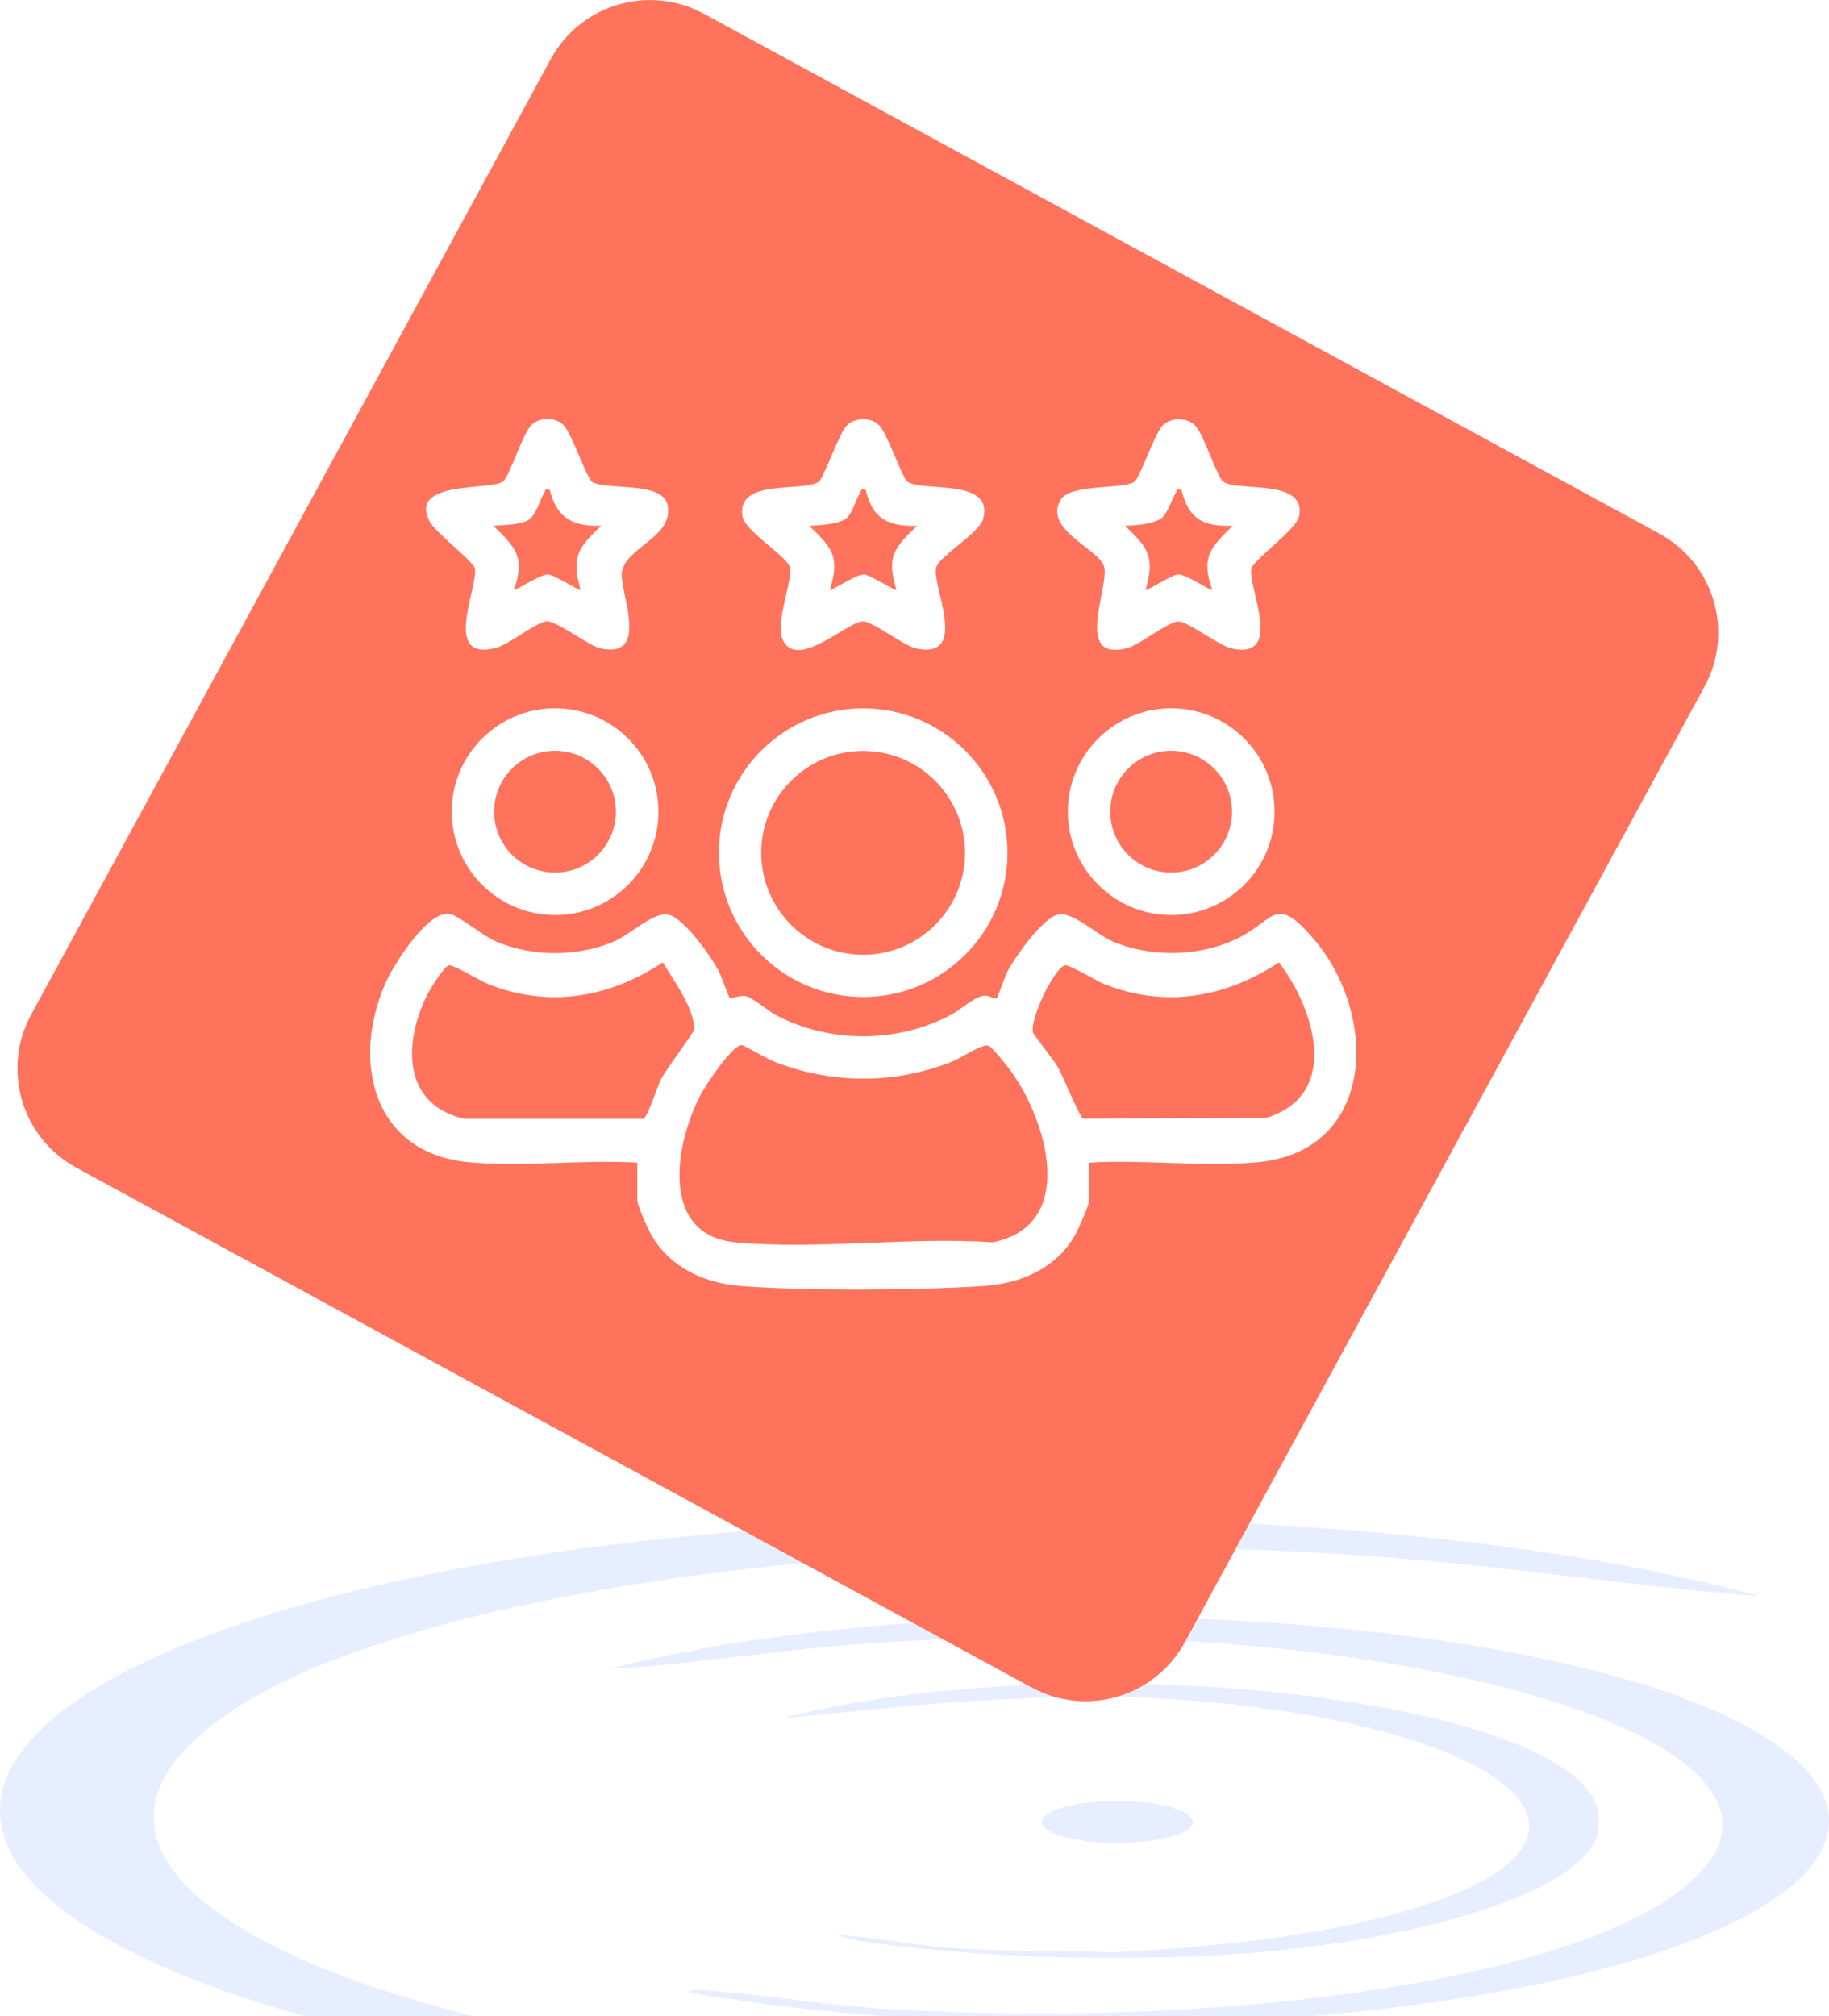 <?xml version="1.0" encoding="UTF-8"?>
<svg id="Layer_2" data-name="Layer 2" xmlns="http://www.w3.org/2000/svg" xmlns:xlink="http://www.w3.org/1999/xlink" viewBox="0 0 213.58 235.4">
  <defs>
    <style>
      .cls-1 {
        fill: #ff735d;
      }

      .cls-2 {
        filter: url(#drop-shadow-2);
      }

      .cls-3 {
        fill: #fff;
      }

      .cls-4 {
        fill: #e6eeff;
      }

      .cls-5 {
        filter: url(#drop-shadow-1);
      }
    </style>
    <filter id="drop-shadow-1" x="-36.14" y="140.93" width="286" height="141" filterUnits="userSpaceOnUse">
      <feOffset dx="0" dy="10"/>
      <feGaussianBlur result="blur" stdDeviation="12"/>
      <feFlood flood-color="#000" flood-opacity=".4"/>
      <feComposite in2="blur" operator="in"/>
      <feComposite in="SourceGraphic"/>
    </filter>
    <filter id="drop-shadow-2" x="-34.14" y="-36.07" width="271" height="271" filterUnits="userSpaceOnUse">
      <feOffset dx="0" dy="0"/>
      <feGaussianBlur result="blur-2" stdDeviation="12"/>
      <feFlood flood-color="#000" flood-opacity=".4"/>
      <feComposite in2="blur-2" operator="in"/>
      <feComposite in="SourceGraphic"/>
    </filter>
  </defs>
  <g id="Layer_1-2" data-name="Layer 1">
    <g>
      <g>
        <g class="cls-5">
          <path class="cls-4" d="M205.38,176.36c-14.31-1.15-28.72-3.39-42.87-4.51-54.04-4.25-113.14,3.28-135.12,17.68-36.82,24.13,39.75,49.16,131.14,43.12,9.51-.63,16.94-1.88,25.7-2.74,1.03-.1,6.41-.68,6.5-.09-61.15,10.99-143.77,5.19-177.11-12.83-31.56-17.05-6.33-38.11,55.6-46.36,44.17-5.88,101.09-3.96,136.16,5.72Z"/>
          <path class="cls-4" d="M71.08,184.87c9.51-.55,17.99-1.98,27.2-2.76,65.11-5.46,123.08,12.47,96.07,29.89-15.06,9.71-52.98,14.74-90.01,12.6-7.61-.44-13.8-1.57-20.64-2.11-1.01-.08-3.45-.37-3.19.16,31.2,5.16,69.05,5.14,98.65-.92,34.41-7.04,44.27-20.22,23.89-30.66-25.96-13.29-91.89-16.56-131.96-6.2Z"/>
          <path class="cls-4" d="M186.51,201.07c-.78,1.05-.75,2.15,0,3.2-2.22,7.16-24.12,13.64-50.2,14.24-3.04,0-5.14-.2-6.28-.58,15.04-.74,28.13-2.59,37.63-5.96,26.26-9.34,2.06-23.22-39.72-23.97-1.42-.23-6.3-.31-8.37.29-10.81.4-18.12,1.39-28.24,2.32,34.11-8.81,91.49-2.38,95.18,10.46Z"/>
          <path class="cls-4" d="M130.03,217.92c1.4.04,5.02.33,6.28.58-9.58.22-18.17,0-27.19-.87-1.52-.29-1.17-.38,1.05-.29,6.7.53,13.3.4,19.87.58Z"/>
          <path class="cls-4" d="M110.16,217.34l-1.05.29c-3.81-.36-8.98-.84-11.5-1.74,4.13.21,8.68,1.14,12.55,1.45Z"/>
          <path class="cls-4" d="M186.51,204.26c-1.79-.74-1.74-2.52,0-3.2.26.92.28,2.28,0,3.2Z"/>
          <path class="cls-4" d="M119.57,188.28c-.87-1.12,7.08-.38,10.45-.58.32.42-.67.28-2.09.29-3.7-.07-5.39.18-8.37.29Z"/>
          <ellipse class="cls-4" cx="130.47" cy="202.71" rx="8.81" ry="2.45"/>
        </g>
        <g class="cls-2">
          <path class="cls-1" d="M120.48,197.02L8.92,136.33c-6.4-3.48-8.76-11.49-5.28-17.88L51.51,30.44l12.81-23.55c3.48-6.4,11.49-8.76,17.88-5.28l111.56,60.68c6.4,3.48,8.76,11.49,5.28,17.88l-60.68,111.56c-3.48,6.4-11.49,8.76-17.88,5.28Z"/>
        </g>
      </g>
      <g>
        <g>
          <path class="cls-3" d="M142.84,56.22c1.51,1.25,9.8-.44,8.86,4.06-.32,1.55-5.38,5.12-5.57,6.1-.43,2.2,3.86,10.62-2.25,9.34-1.53-.32-5.26-3.25-6.31-3.16-1.31.11-4.51,2.72-5.88,3.09-6.45,1.74-2.06-7.19-2.77-9.54-.62-2.04-7.22-4.34-5.01-7.83,1.15-1.8,7.32-1.13,8.59-2.05.56-.4,2.34-5.56,3.23-6.51.95-1.02,2.92-1.03,3.87,0,.99,1.06,2.48,5.87,3.24,6.51ZM137.96,57.19c-.7-.15-.48.09-.67.38-.48.75-.94,2.39-1.65,2.92-.95.71-3.09.86-4.27.89,2.71,2.58,3.52,3.64,2.4,7.49.13.17,3.04-1.75,3.77-1.8.95-.06,3.88,1.97,4.02,1.8-1.35-3.85-.2-4.94,2.4-7.49-3.47.11-5.14-.76-6-4.2Z"/>
          <g>
            <path class="cls-3" d="M69.08,56.22c1.48,1.07,8.23-.09,8.86,2.68.89,3.93-5.43,5.08-5.34,8.31.07,2.66,3.11,9.67-2.47,8.49-1.35-.28-5.17-3.26-6.31-3.16-1.23.11-4.31,2.67-5.89,3.09-6.41,1.69-2.06-7.08-2.48-9.27-.16-.8-4.63-4.22-5.28-5.47-2.56-4.88,7.24-3.58,8.58-4.69.76-.63,2.25-5.44,3.24-6.51s2.92-1.03,3.87,0c.89.95,2.67,6.11,3.23,6.51ZM64.21,57.19c-.7-.15-.48.09-.67.38-.59.91-.91,2.63-1.91,3.18-.96.53-2.89.55-4.02.63,2.6,2.55,3.75,3.65,2.4,7.49.14.17,3.07-1.86,4.02-1.8.72.05,3.64,1.96,3.77,1.8-1.12-3.85-.3-4.91,2.4-7.49-3.3.11-5.2-.91-6-4.2Z"/>
            <path class="cls-3" d="M105.96,56.23c1.74,1.26,10.15-.48,8.85,4.34-.45,1.66-4.94,4.24-5.46,5.6-.71,1.91,4.01,10.86-2.35,9.54-1.44-.3-5.16-3.26-6.31-3.16-1.93.17-7.74,5.83-9.34,2.03-.83-1.99,1.33-7.18.88-8.4-.5-1.34-5.23-4.21-5.52-5.85-.82-4.57,7.12-2.8,8.91-4.1.56-.4,2.34-5.56,3.23-6.52.95-1.02,2.92-1.03,3.87,0,.89.95,2.67,6.11,3.23,6.52ZM101.09,57.19c-.7-.15-.48.1-.67.38-.54.84-.88,2.49-1.74,3.05-.93.6-3.06.71-4.18.77,2.69,2.6,3.61,3.59,2.4,7.49.13.17,3.07-1.86,4.02-1.8.73.05,3.64,1.96,3.77,1.8-1.21-3.9-.29-4.89,2.4-7.49-3.38.08-5.19-.8-6-4.2Z"/>
          </g>
        </g>
        <path class="cls-3" d="M76.89,94.76c0,6.67-5.41,12.07-12.07,12.07s-12.07-5.41-12.07-12.07,5.41-12.07,12.07-12.07,12.07,5.41,12.07,12.07ZM71.92,94.76c0-3.92-3.18-7.11-7.11-7.11s-7.11,3.18-7.11,7.11,3.18,7.11,7.11,7.11,7.11-3.18,7.11-7.11Z"/>
        <g>
          <path class="cls-3" d="M74.41,135.74c-6.35-.38-13.32.53-19.6-.04-11.19-1.02-13.83-11.63-9.83-20.85.93-2.15,4.83-8.35,7.38-8.18,1.05.07,3.99,2.58,5.49,3.22,4.29,1.83,9.42,1.85,13.73.08,1.95-.8,4.74-3.55,6.45-3.19,1.84.39,4.91,4.78,5.84,6.47.34.62,1.22,3.19,1.36,3.3.08.06,1.18-.38,1.86-.25.78.15,2.58,1.72,3.51,2.21,6.28,3.3,14.12,3.3,20.4,0,1.13-.59,2.91-2.26,4.04-2.27.39,0,1.23.41,1.35.31.14-.11.96-2.61,1.35-3.31.93-1.66,4.03-6.09,5.84-6.47,1.71-.36,4.5,2.38,6.45,3.19,4.55,1.87,10.14,1.74,14.56-.44,4.36-2.16,4.3-5.16,8.84.13,7.54,8.81,7.32,24.77-6.64,26.05-6.28.57-13.25-.35-19.6.04v4.35c0,.66-1.31,3.53-1.74,4.26-2.28,3.84-6.35,5.52-10.69,5.8-7.92.51-20.32.58-28.21,0-4.19-.31-8.19-2.11-10.39-5.8-.43-.72-1.74-3.59-1.74-4.26v-4.35ZM77.4,112.36c-6.26,4.12-13.29,5.35-20.37,2.54-.83-.33-4.17-2.32-4.59-2.21-.62.15-2.21,2.78-2.56,3.47-2.79,5.62-2.91,12.77,4.32,14.46h20.92c.51-.19,1.63-3.74,2.04-4.57.57-1.14,3.8-5.42,3.85-5.76.31-2.24-2.5-6.05-3.61-7.93ZM149.35,112.36c-6.26,4.12-13.29,5.35-20.37,2.54-.83-.33-4.17-2.32-4.59-2.21-1.33.33-4.18,6.4-3.76,7.85.09.31,2.42,3.22,2.89,4.02.58.99,2.58,5.91,2.95,6.04l21.4-.09c8.74-2.69,5.66-12.69,1.48-18.15ZM86.6,122c-1.13.09-4.14,4.6-4.75,5.75-3.01,5.63-4.94,16.48,4.09,17.3,9.52.87,20.34-.67,29.99-.01,9.96-2.01,6.33-14.24,2.07-20.06-.39-.54-2.11-2.69-2.53-2.89-.69-.31-3.23,1.42-4.19,1.81-6.76,2.72-14.21,2.7-20.98,0-.67-.27-3.48-1.91-3.7-1.89Z"/>
          <path class="cls-3" d="M117.65,99.55c0,9.31-7.55,16.85-16.85,16.85s-16.85-7.55-16.85-16.85,7.55-16.85,16.85-16.85,16.85,7.55,16.85,16.85ZM112.69,99.57c0-6.57-5.33-11.9-11.9-11.9s-11.9,5.33-11.9,11.9,5.33,11.9,11.9,11.9,11.9-5.33,11.9-11.9Z"/>
          <path class="cls-3" d="M148.84,94.76c0,6.67-5.41,12.07-12.07,12.07s-12.07-5.41-12.07-12.07,5.41-12.07,12.07-12.07,12.07,5.41,12.07,12.07ZM143.87,94.76c0-3.92-3.18-7.11-7.11-7.11s-7.11,3.18-7.11,7.11,3.18,7.11,7.11,7.11,7.11-3.18,7.11-7.11Z"/>
        </g>
      </g>
    </g>
  </g>
</svg>